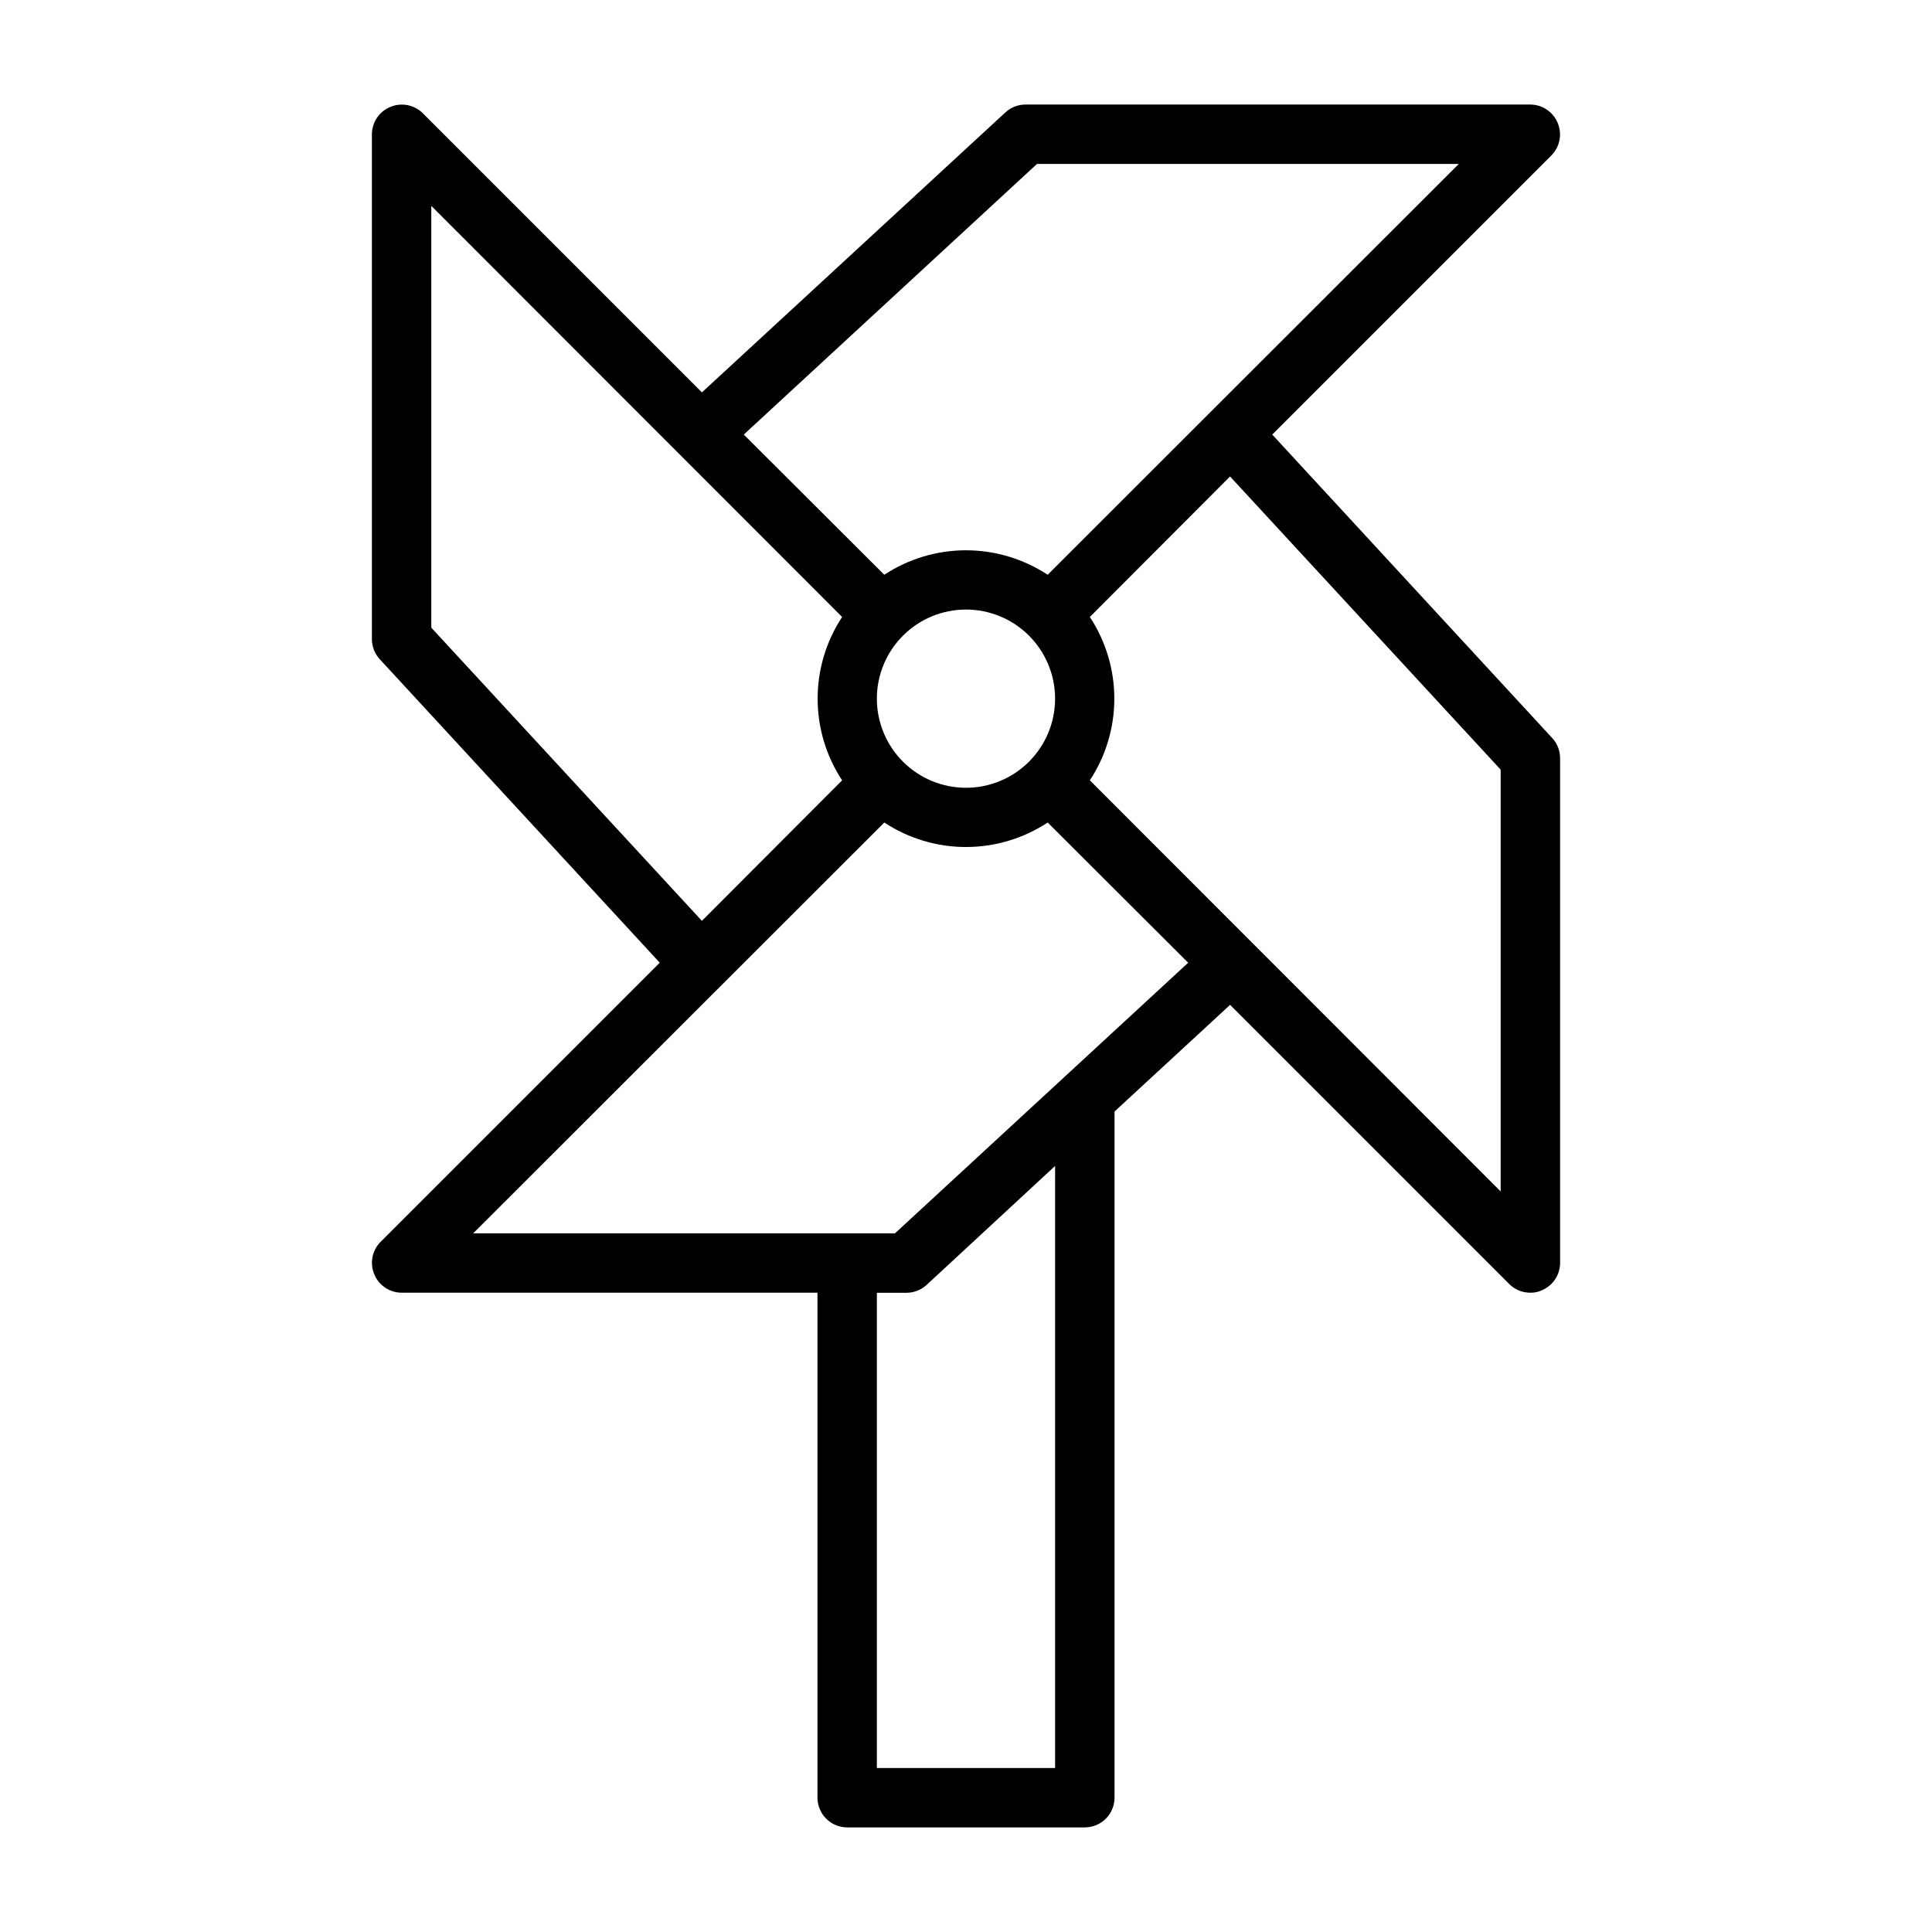 <?xml version="1.0" encoding="UTF-8"?>
<!-- Uploaded to: SVG Repo, www.svgrepo.com, Generator: SVG Repo Mixer Tools -->
<svg fill="#000000" width="800px" height="800px" version="1.1" viewBox="144 144 512 512" xmlns="http://www.w3.org/2000/svg">
 <path d="m555.31 339.54-74.152-80.375 73.996-73.996c2.234-2.266 2.887-5.648 1.652-8.582-1.207-2.938-4.062-4.863-7.242-4.879h-133.82c-1.988 0.004-3.902 0.766-5.352 2.125l-80.375 74.152-73.996-73.996c-2.266-2.234-5.648-2.887-8.582-1.652-2.938 1.207-4.863 4.062-4.879 7.242v133.82c0.008 1.988 0.766 3.902 2.125 5.352l74.156 80.375-73.996 73.996h-0.004c-2.234 2.266-2.887 5.648-1.652 8.582 1.207 2.938 4.066 4.863 7.242 4.879h110.21v133.82c0 2.09 0.832 4.09 2.309 5.566 1.477 1.477 3.477 2.309 5.566 2.309h62.977c2.086 0 4.09-0.832 5.566-2.309 1.473-1.477 2.305-3.477 2.305-5.566v-181.84l30.621-28.262 73.996 73.996v0.004c1.488 1.473 3.496 2.293 5.59 2.281 1.031 0.027 2.059-0.188 2.992-0.629 2.938-1.207 4.863-4.062 4.879-7.242v-133.82c-0.004-1.988-0.766-3.902-2.125-5.352zm-136.5-152.09h111.78l-108.95 108.87c-6.43-4.234-13.953-6.488-21.648-6.488s-15.223 2.254-21.648 6.488l-37.234-37.156zm-42.43 141.7c0-6.262 2.488-12.27 6.918-16.695 4.426-4.43 10.434-6.918 16.699-6.918 6.262 0 12.27 2.488 16.699 6.918 4.426 4.426 6.914 10.434 6.914 16.695 0 6.266-2.488 12.273-6.914 16.699-4.43 4.43-10.438 6.918-16.699 6.918-6.266 0-12.273-2.488-16.699-6.918-4.43-4.426-6.918-10.434-6.918-16.699zm-118.08-18.812v-111.78l108.87 108.95c-4.231 6.426-6.488 13.953-6.488 21.645 0 7.695 2.258 15.223 6.488 21.648l-37.156 37.234zm165.31 302.21h-47.23v-125.95h7.871c1.988-0.008 3.902-0.766 5.356-2.125l34.008-31.488zm-42.43-141.7h-111.78l108.95-108.87c6.426 4.231 13.953 6.488 21.648 6.488s15.219-2.258 21.648-6.488l37.234 37.156zm160.51-11.102-108.87-108.95c4.234-6.426 6.488-13.953 6.488-21.648 0-7.691-2.254-15.219-6.488-21.645l37.156-37.234 71.715 77.695z"/>
</svg>